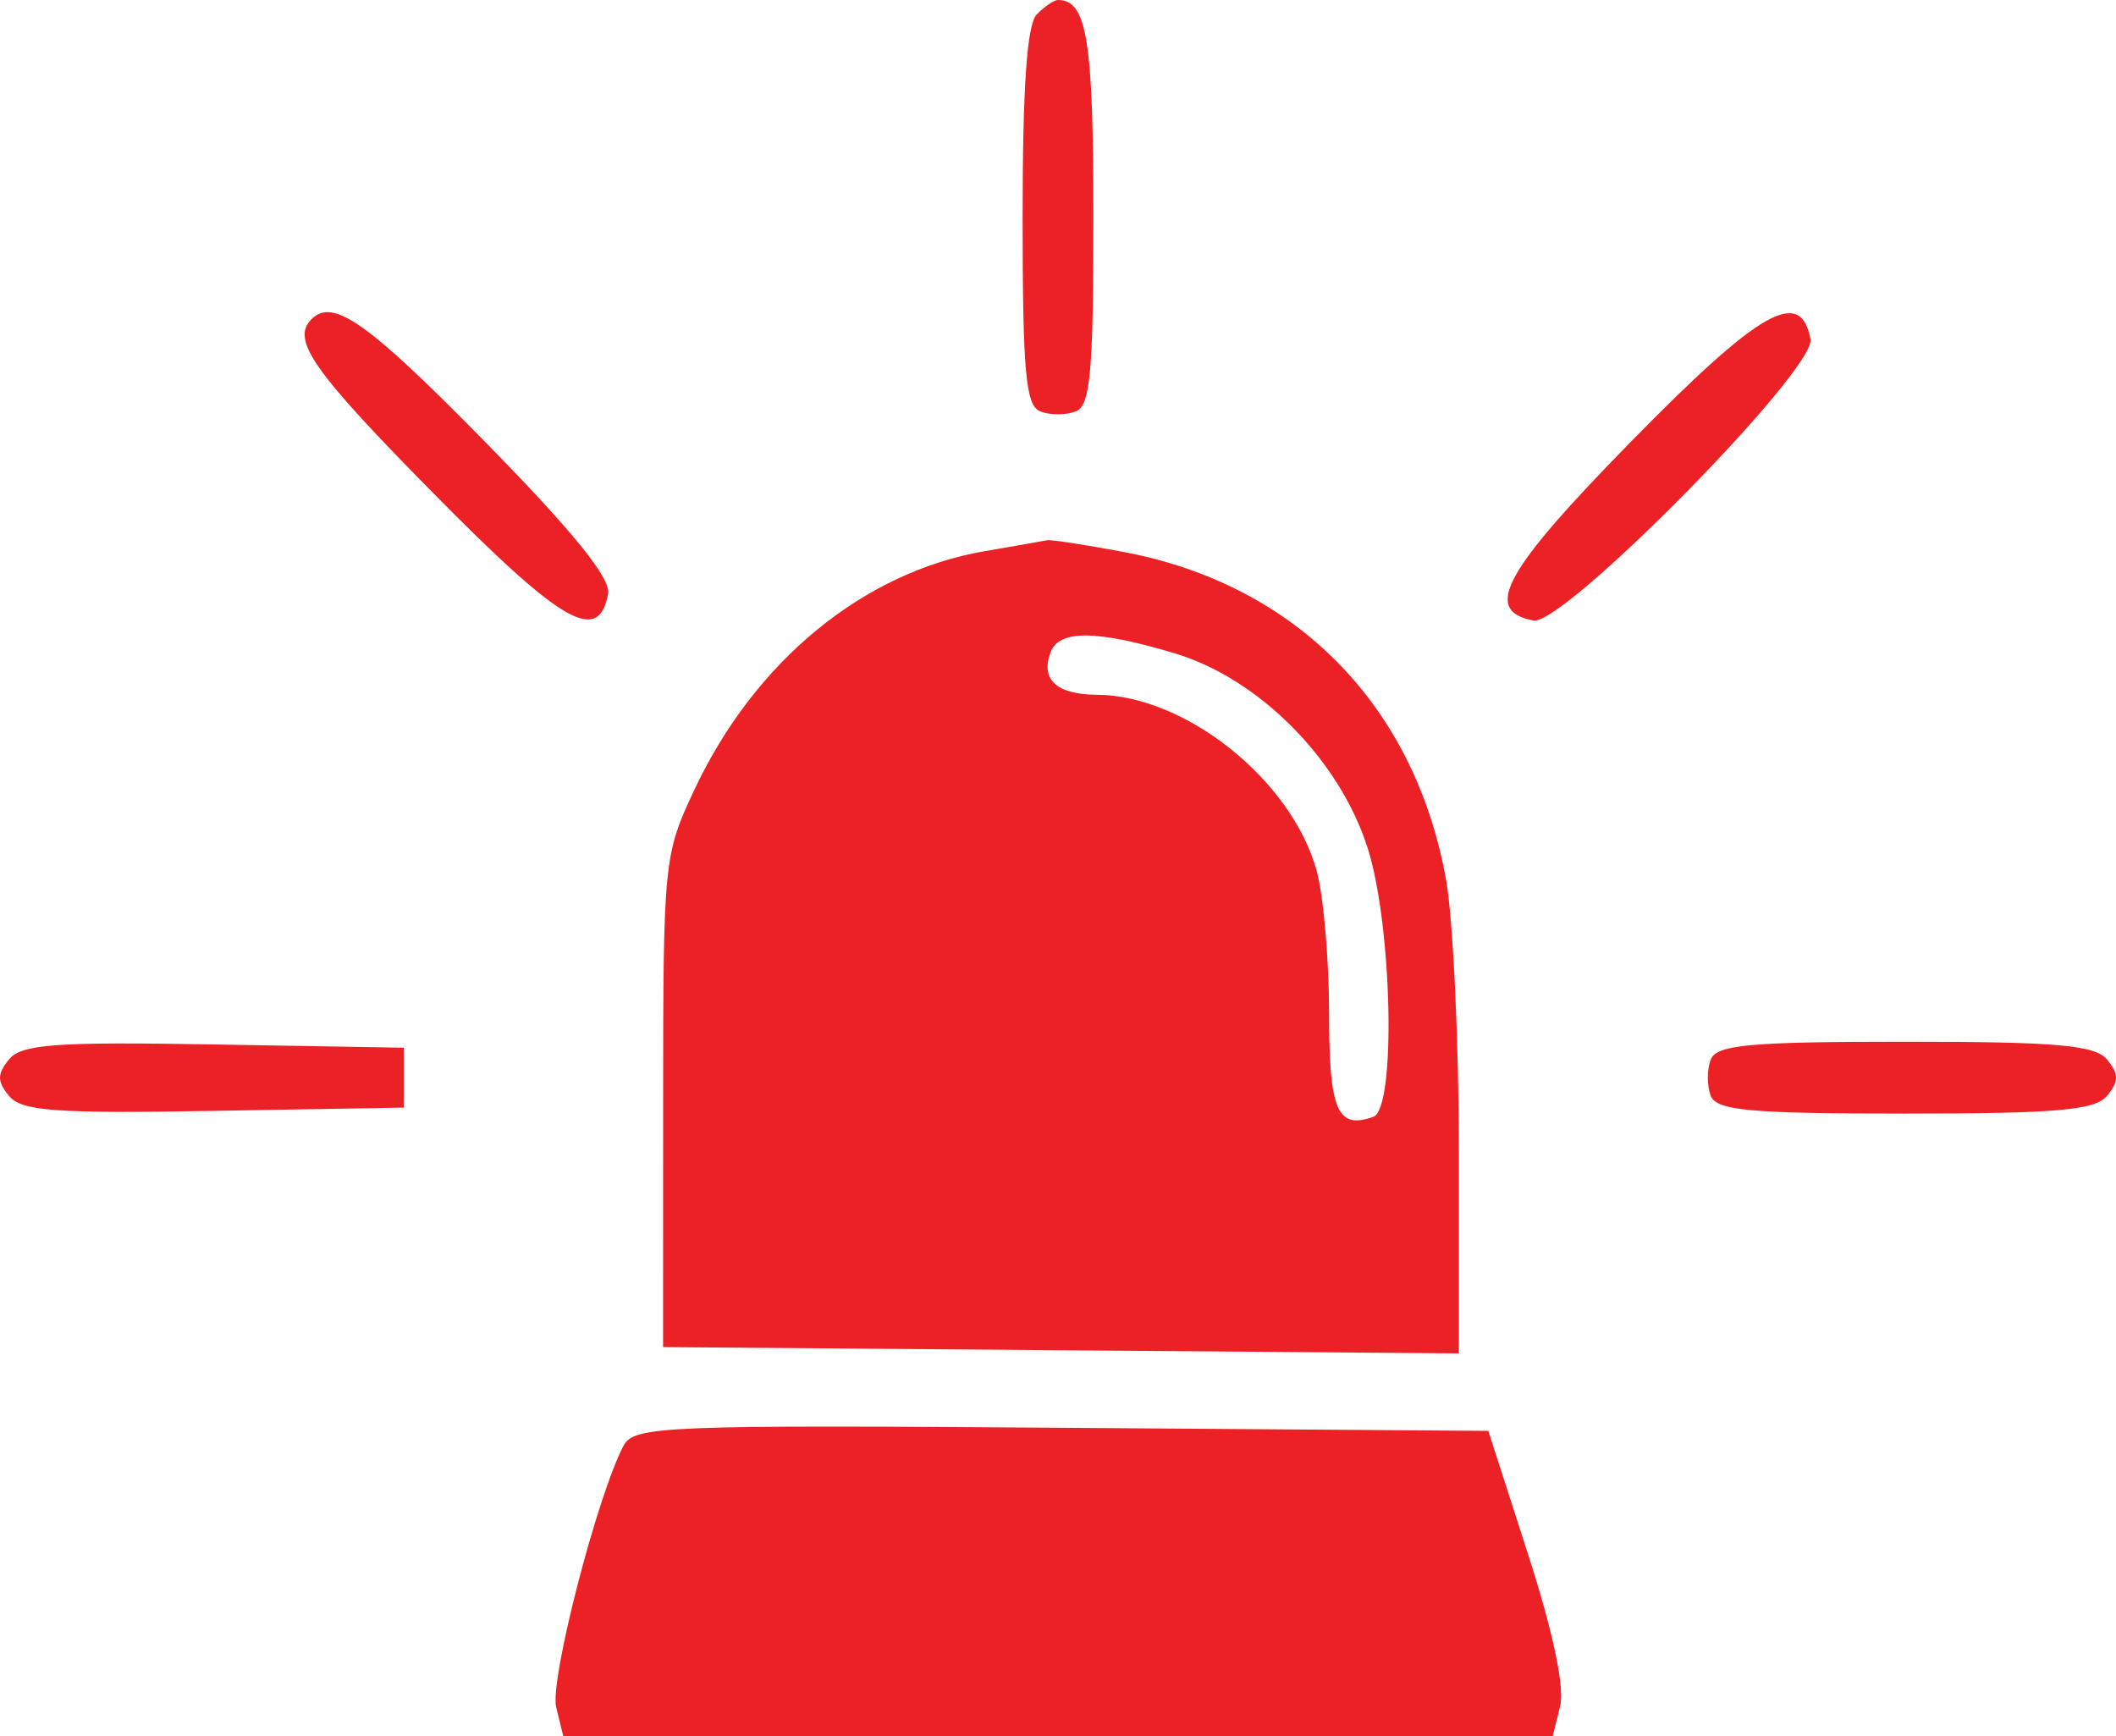 <svg width="39" height="32" viewBox="0 0 39 32" fill="none" xmlns="http://www.w3.org/2000/svg">
<path fill-rule="evenodd" clip-rule="evenodd" d="M19.109 0.265C18.928 0.448 18.848 1.594 18.848 3.993C18.848 6.868 18.904 7.478 19.174 7.583C19.353 7.653 19.647 7.653 19.826 7.583C20.096 7.478 20.152 6.868 20.152 3.993C20.152 0.733 20.032 0 19.5 0C19.428 0 19.252 0.119 19.109 0.265ZM5.739 5.885C5.364 6.266 5.764 6.837 7.983 9.086C10.36 11.497 11.03 11.884 11.208 10.947C11.262 10.66 10.566 9.8 8.933 8.136C6.77 5.933 6.134 5.484 5.739 5.885ZM30.071 8.129C27.712 10.535 27.32 11.253 28.261 11.437C28.808 11.544 33.473 6.808 33.369 6.252C33.188 5.287 32.439 5.714 30.071 8.129ZM18.153 10.158C15.91 10.542 13.907 12.189 12.793 14.566C12.236 15.752 12.224 15.88 12.222 20.303L12.221 24.828L19.554 24.886L26.888 24.944V21.23C26.888 19.187 26.781 16.926 26.651 16.206C26.072 12.992 23.88 10.768 20.703 10.172C19.997 10.039 19.365 9.943 19.297 9.957C19.23 9.971 18.715 10.062 18.153 10.158ZM21.66 12.044C23.217 12.514 24.695 14.011 25.21 15.639C25.663 17.073 25.733 20.435 25.312 20.584C24.647 20.819 24.497 20.472 24.496 18.68C24.496 17.691 24.393 16.508 24.267 16.049C23.812 14.385 21.855 12.816 20.219 12.805C19.47 12.8 19.173 12.525 19.365 12.017C19.522 11.603 20.225 11.611 21.66 12.044ZM0.166 19.526C-0.055 19.797 -0.055 19.927 0.166 20.198C0.396 20.479 1.02 20.525 3.941 20.474L7.441 20.414V19.862V19.31L3.941 19.25C1.02 19.199 0.396 19.245 0.166 19.526ZM31.529 19.531C31.46 19.713 31.46 20.011 31.529 20.193C31.633 20.468 32.239 20.524 35.111 20.524C37.918 20.524 38.618 20.462 38.838 20.193C39.054 19.929 39.054 19.795 38.838 19.531C38.618 19.262 37.918 19.2 35.111 19.2C32.239 19.2 31.633 19.256 31.529 19.531ZM11.492 26.646C11.002 27.58 10.129 30.974 10.251 31.467L10.382 32H19.5H28.618L28.754 31.449C28.841 31.098 28.625 30.075 28.16 28.635L27.431 26.372L19.564 26.315C12.238 26.261 11.682 26.283 11.492 26.646Z" fill="#EC2125"/>
</svg>

